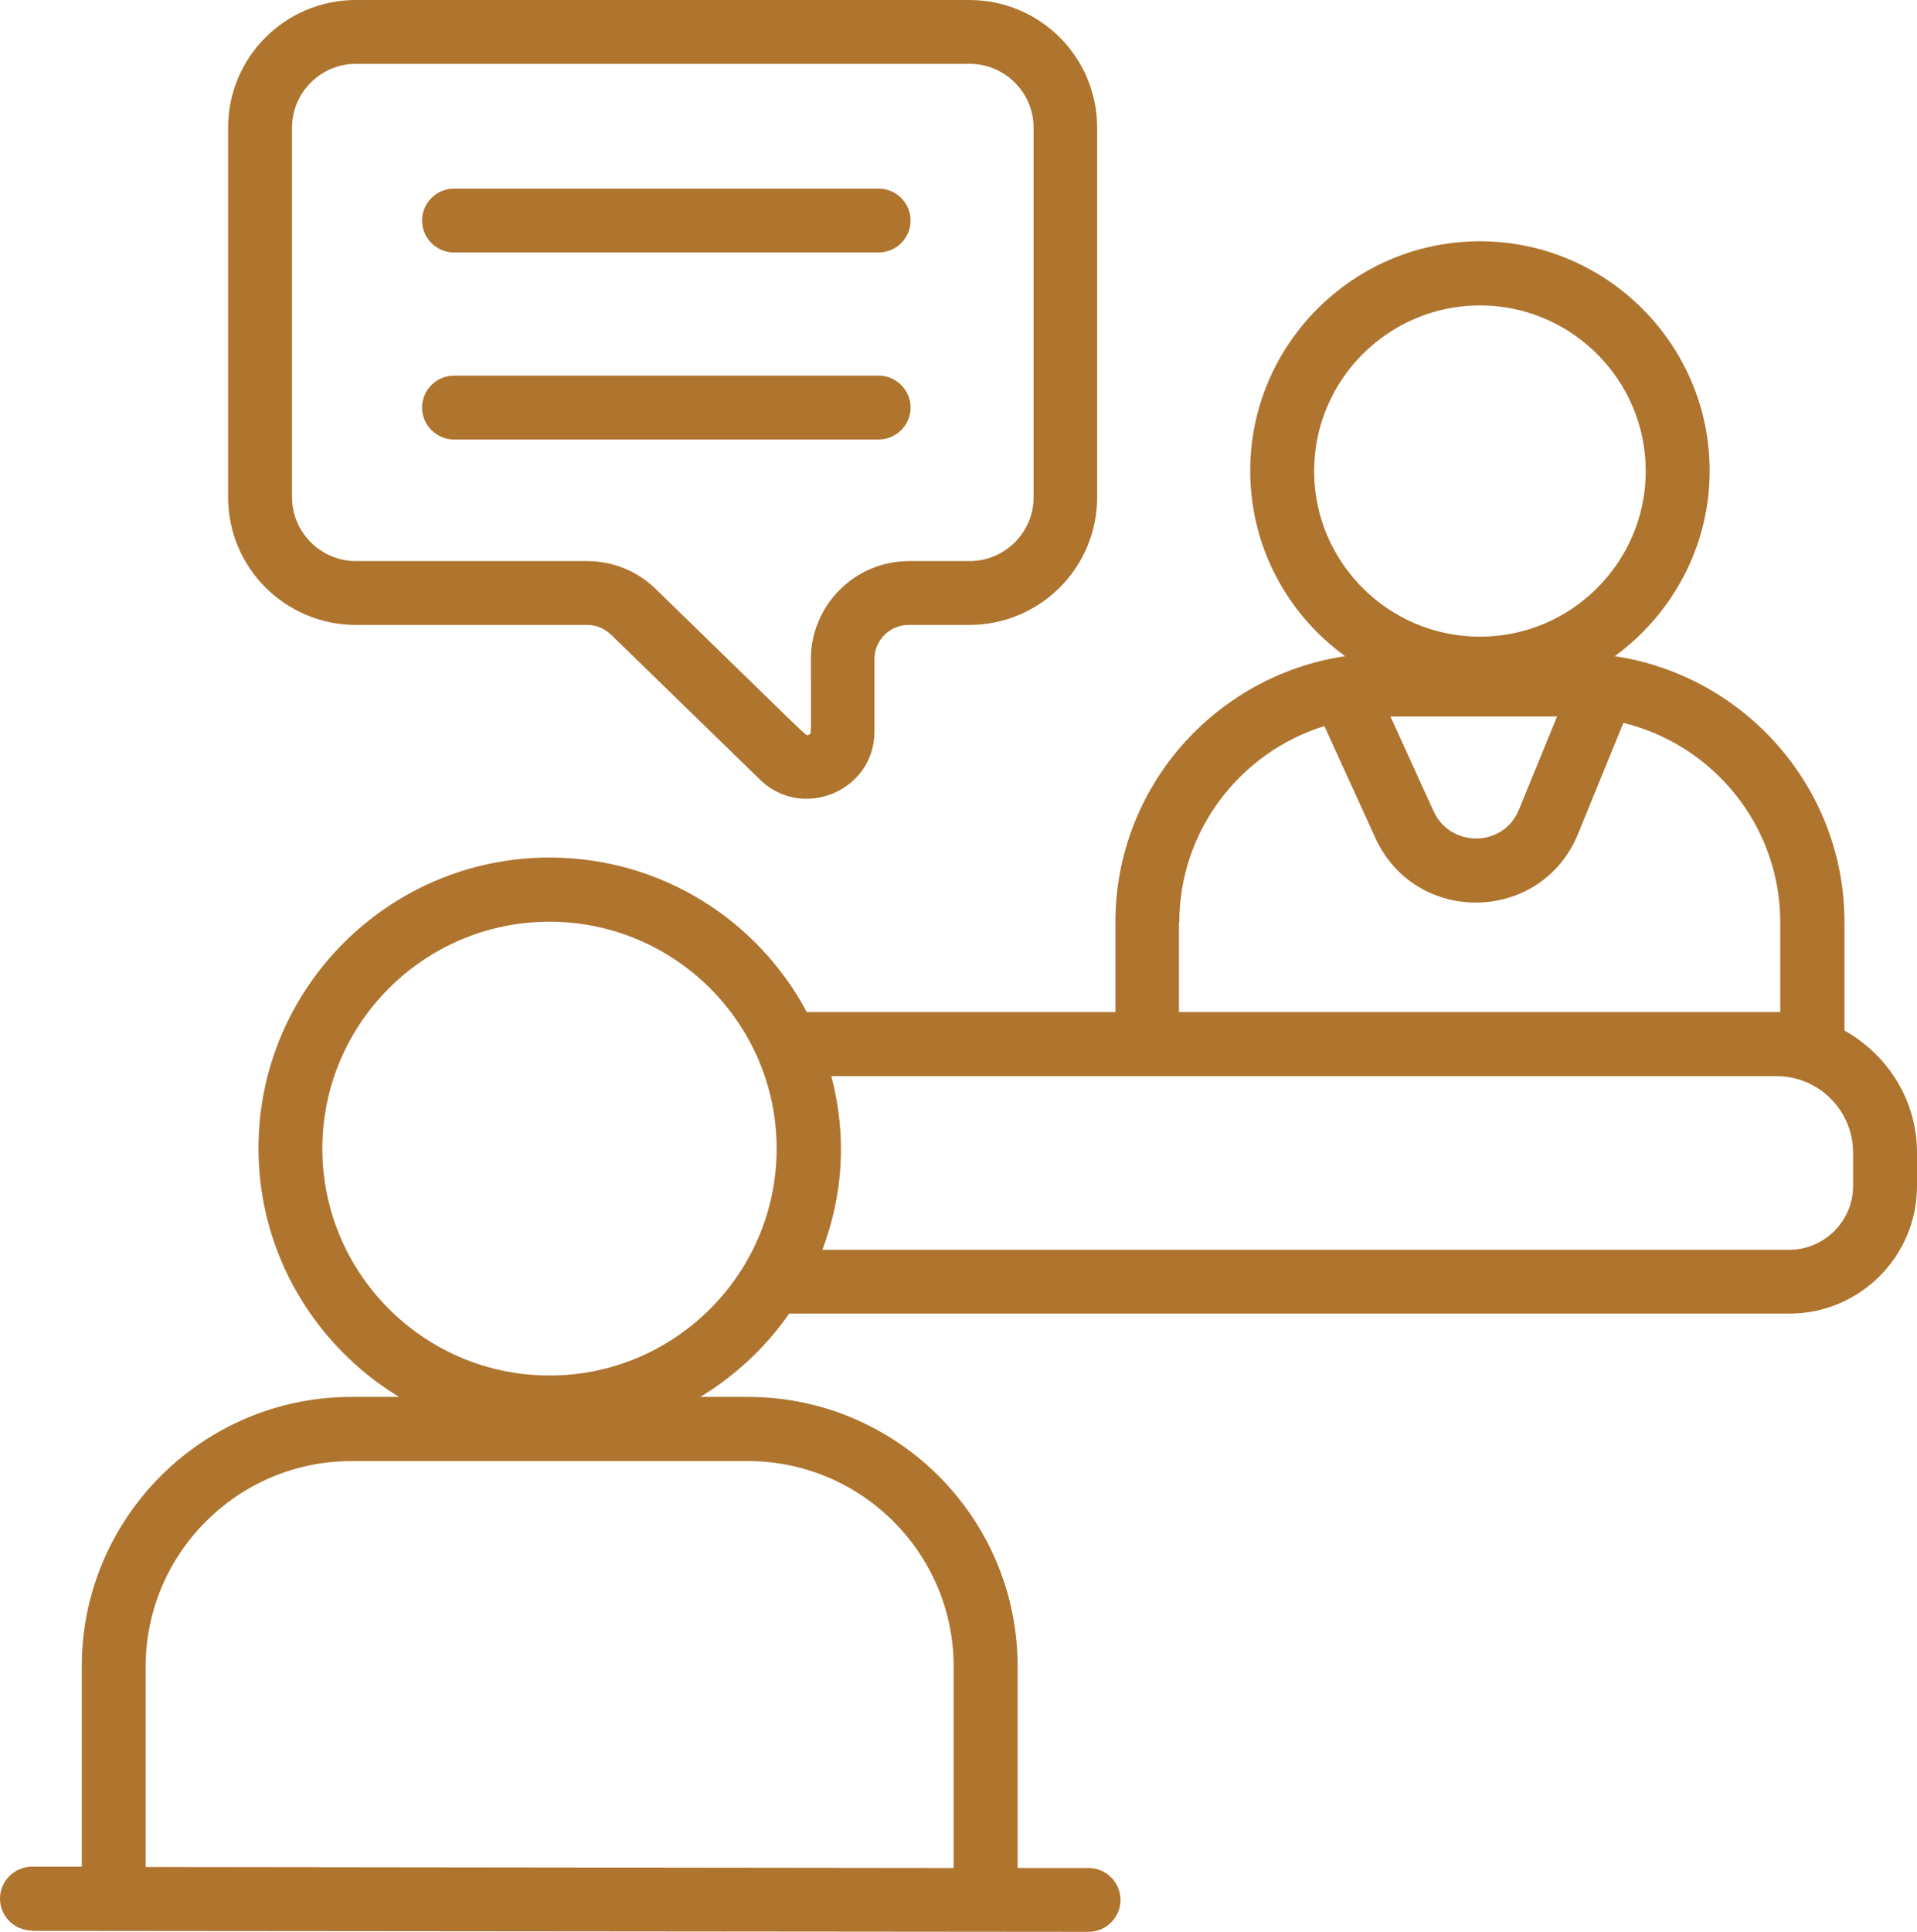 <svg width="133" height="134" viewBox="0 0 133 134" fill="none" xmlns="http://www.w3.org/2000/svg">
<path d="M24.693 43.346H40.741C41.362 43.346 41.938 43.59 42.381 44.01L52.733 54.083C55.659 56.939 60.669 54.88 60.669 50.74V45.715C60.669 44.409 61.733 43.346 63.041 43.346H67.253C72.152 43.346 76.12 39.383 76.12 34.491V8.855C76.12 3.963 72.152 0 67.253 0H24.692C19.794 0 15.826 3.963 15.826 8.855V34.491C15.826 39.383 19.794 43.346 24.693 43.346ZM20.259 8.855C20.259 6.42 22.255 4.428 24.693 4.428H67.276C69.715 4.428 71.71 6.42 71.71 8.855V34.491C71.71 36.926 69.715 38.919 67.276 38.919H63.064C59.318 38.919 56.259 41.974 56.259 45.715C56.259 51.183 56.326 50.873 56.104 50.962C55.882 51.05 56.769 51.825 45.486 40.845C44.2 39.605 42.516 38.919 40.742 38.919H24.694C22.256 38.919 20.261 36.926 20.261 34.491L20.259 8.855ZM29.282 15.297C29.282 14.08 30.279 13.084 31.498 13.084H60.959C62.178 13.084 63.175 14.08 63.175 15.297C63.175 16.515 62.178 17.511 60.959 17.511H31.498C30.279 17.511 29.282 16.515 29.282 15.297ZM29.282 28.27C29.282 27.052 30.279 26.056 31.498 26.056H60.959C62.178 26.056 63.175 27.052 63.175 28.27C63.175 29.488 62.178 30.484 60.959 30.484H31.498C30.279 30.484 29.282 29.488 29.282 28.27ZM2.216 133.934L75.522 134C76.741 134 77.739 133.004 77.739 131.786C77.739 130.569 76.741 129.572 75.522 129.572H70.601V115.581C70.601 105.265 62.2 96.896 51.891 96.896H48.589C51.027 95.413 53.133 93.443 54.751 91.118H124.133C129.032 91.118 133 87.156 133 82.263V79.961C133 76.308 130.961 73.165 127.968 71.482V63.977C127.968 54.613 121.03 46.865 112.031 45.515C115.998 42.615 118.614 37.944 118.614 32.653C118.614 23.886 111.454 16.736 102.677 16.736C93.899 16.736 86.739 23.887 86.739 32.653C86.739 37.944 89.333 42.615 93.323 45.515C84.301 46.865 77.385 54.614 77.385 63.977V70.198H55.971C52.58 63.822 45.863 59.483 38.127 59.483C26.977 59.483 17.934 68.538 17.934 79.65C17.934 86.956 21.857 93.354 27.687 96.896H24.384C14.055 96.896 5.675 105.286 5.675 115.581V129.483H2.217C0.998 129.483 0 130.48 0 131.697C0 132.915 0.998 133.911 2.217 133.911L2.216 133.934ZM91.172 32.675C91.172 26.343 96.337 21.185 102.676 21.185C109.016 21.185 114.181 26.343 114.181 32.675C114.181 39.006 109.016 44.164 102.676 44.164C96.337 44.164 91.172 39.006 91.172 32.675ZM108.019 49.721L105.381 56.163C104.294 58.819 100.615 58.797 99.462 56.273L96.469 49.699H108.018L108.019 49.721ZM81.817 63.999C81.817 57.602 86.051 52.178 91.881 50.362L95.427 58.133C98.221 64.221 106.932 64.066 109.481 57.845L112.629 50.141C118.88 51.669 123.513 57.292 123.513 63.977V70.198H81.795V63.977L81.817 63.999ZM57.676 74.648H123.268C126.194 74.648 128.566 77.038 128.566 79.961V82.263C128.566 84.698 126.571 86.691 124.133 86.691H57.056C58.474 82.905 58.785 78.854 57.676 74.648ZM22.364 79.673C22.364 70.995 29.435 63.934 38.124 63.934C46.813 63.934 53.884 70.996 53.884 79.673C53.884 88.35 46.813 95.412 38.124 95.412C29.435 95.412 22.364 88.35 22.364 79.673ZM10.106 115.602C10.106 107.743 16.512 101.346 24.381 101.346H51.89C59.76 101.346 66.165 107.744 66.165 115.602V129.571L10.104 129.505V115.58L10.106 115.602Z" fill="#AF742E"/>
</svg>
